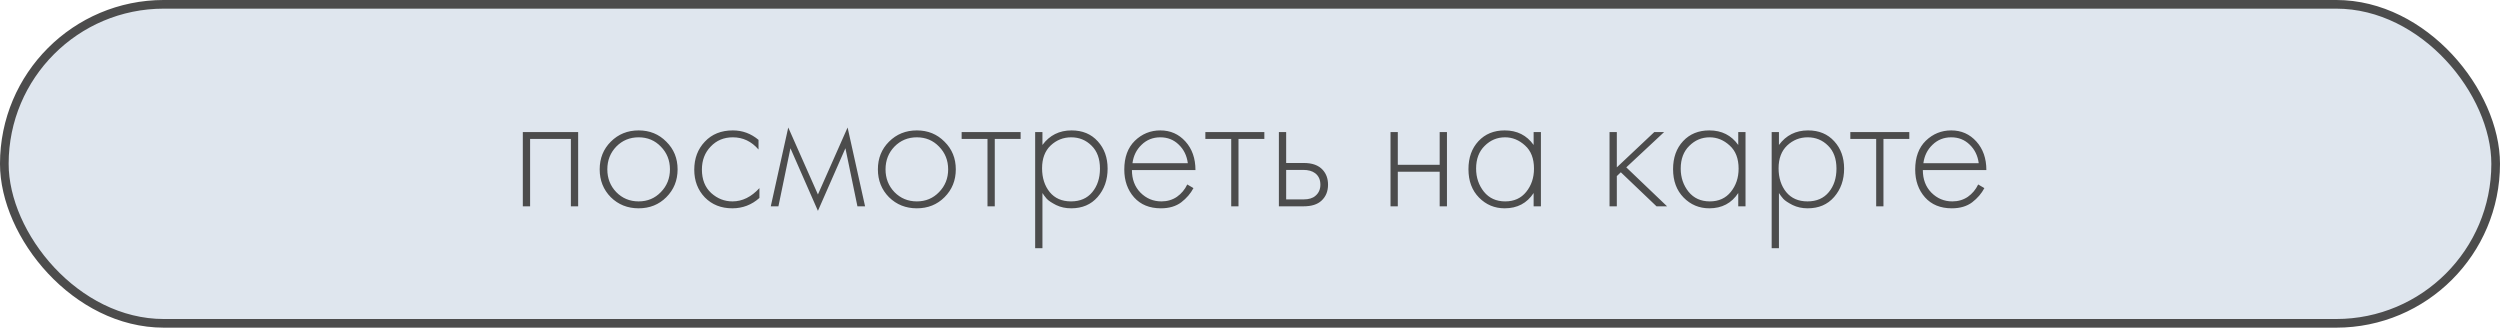 <?xml version="1.0" encoding="UTF-8"?> <svg xmlns="http://www.w3.org/2000/svg" width="206" height="27" viewBox="0 0 206 27" fill="none"><rect x="0.356" y="0.356" width="205.287" height="26.287" rx="13.144" fill="#DFE6EE" stroke="#4C4C4C" stroke-width="0.713"></rect><path d="M43.08 17V10.88H47.64V17H47.04V11.45H43.68V17H43.08ZM50.329 11.675C50.949 11.055 51.714 10.745 52.624 10.745C53.534 10.745 54.294 11.055 54.904 11.675C55.524 12.285 55.834 13.045 55.834 13.955C55.834 14.865 55.524 15.63 54.904 16.25C54.294 16.86 53.534 17.165 52.624 17.165C51.714 17.165 50.949 16.86 50.329 16.25C49.719 15.63 49.414 14.865 49.414 13.955C49.414 13.045 49.719 12.285 50.329 11.675ZM50.779 15.83C51.279 16.34 51.894 16.595 52.624 16.595C53.354 16.595 53.964 16.34 54.454 15.83C54.954 15.32 55.204 14.695 55.204 13.955C55.204 13.215 54.954 12.59 54.454 12.08C53.964 11.57 53.354 11.315 52.624 11.315C51.894 11.315 51.279 11.57 50.779 12.08C50.289 12.59 50.044 13.215 50.044 13.955C50.044 14.695 50.289 15.32 50.779 15.83ZM62.502 11.525V12.32C61.922 11.65 61.217 11.315 60.387 11.315C59.647 11.315 59.037 11.57 58.557 12.08C58.077 12.58 57.837 13.21 57.837 13.97C57.837 14.79 58.092 15.435 58.602 15.905C59.112 16.365 59.697 16.595 60.357 16.595C61.167 16.595 61.907 16.23 62.577 15.5V16.31C61.937 16.88 61.192 17.165 60.342 17.165C59.422 17.165 58.667 16.865 58.077 16.265C57.497 15.655 57.207 14.895 57.207 13.985C57.207 13.055 57.497 12.285 58.077 11.675C58.657 11.055 59.427 10.745 60.387 10.745C61.177 10.745 61.882 11.005 62.502 11.525ZM63.512 17L64.952 10.505L67.397 16.025L69.842 10.505L71.282 17H70.652L69.662 12.215L67.397 17.375L65.132 12.215L64.142 17H63.512ZM73.253 11.675C73.873 11.055 74.638 10.745 75.548 10.745C76.458 10.745 77.218 11.055 77.828 11.675C78.448 12.285 78.758 13.045 78.758 13.955C78.758 14.865 78.448 15.63 77.828 16.25C77.218 16.86 76.458 17.165 75.548 17.165C74.638 17.165 73.873 16.86 73.253 16.25C72.643 15.63 72.338 14.865 72.338 13.955C72.338 13.045 72.643 12.285 73.253 11.675ZM73.703 15.83C74.203 16.34 74.818 16.595 75.548 16.595C76.278 16.595 76.888 16.34 77.378 15.83C77.878 15.32 78.128 14.695 78.128 13.955C78.128 13.215 77.878 12.59 77.378 12.08C76.888 11.57 76.278 11.315 75.548 11.315C74.818 11.315 74.203 11.57 73.703 12.08C73.213 12.59 72.968 13.215 72.968 13.955C72.968 14.695 73.213 15.32 73.703 15.83ZM81.369 17V11.45H79.239V10.88H84.099V11.45H81.969V17H81.369ZM85.897 15.905V20.45H85.297V10.88H85.897V11.945C86.487 11.145 87.287 10.745 88.297 10.745C89.197 10.745 89.917 11.045 90.457 11.645C90.997 12.235 91.267 12.985 91.267 13.895C91.267 14.825 90.992 15.605 90.442 16.235C89.902 16.855 89.177 17.165 88.267 17.165C87.807 17.165 87.392 17.075 87.022 16.895C86.652 16.705 86.397 16.535 86.257 16.385C86.117 16.225 85.997 16.065 85.897 15.905ZM86.497 15.83C86.917 16.34 87.502 16.595 88.252 16.595C89.002 16.595 89.587 16.34 90.007 15.83C90.427 15.32 90.637 14.675 90.637 13.895C90.637 13.085 90.407 12.455 89.947 12.005C89.487 11.545 88.927 11.315 88.267 11.315C87.617 11.315 87.052 11.54 86.572 11.99C86.102 12.44 85.867 13.065 85.867 13.865C85.867 14.655 86.077 15.31 86.497 15.83ZM98.506 14.015H93.271C93.271 14.775 93.506 15.395 93.976 15.875C94.456 16.355 95.031 16.595 95.701 16.595C96.181 16.595 96.606 16.47 96.976 16.22C97.346 15.96 97.631 15.62 97.831 15.2L98.341 15.5C98.111 15.94 97.776 16.33 97.336 16.67C96.896 17 96.336 17.165 95.656 17.165C94.726 17.165 93.991 16.865 93.451 16.265C92.911 15.655 92.641 14.89 92.641 13.97C92.641 12.96 92.931 12.17 93.511 11.6C94.101 11.03 94.801 10.745 95.611 10.745C96.441 10.745 97.131 11.05 97.681 11.66C98.231 12.27 98.506 13.055 98.506 14.015ZM93.316 13.445H97.876C97.796 12.825 97.546 12.315 97.126 11.915C96.716 11.515 96.211 11.315 95.611 11.315C95.001 11.315 94.486 11.52 94.066 11.93C93.646 12.33 93.396 12.835 93.316 13.445ZM101.452 17V11.45H99.322V10.88H104.182V11.45H102.052V17H101.452ZM105.38 10.88H105.98V13.43H107.435C108.135 13.43 108.655 13.62 108.995 14C109.285 14.32 109.43 14.725 109.43 15.215C109.43 15.765 109.25 16.205 108.89 16.535C108.56 16.845 108.07 17 107.42 17H105.38V10.88ZM105.98 16.43H107.42C107.84 16.43 108.16 16.335 108.38 16.145C108.66 15.915 108.8 15.605 108.8 15.215C108.8 14.805 108.655 14.49 108.365 14.27C108.125 14.09 107.8 14 107.39 14H105.98V16.43ZM114.579 17V10.88H115.179V13.58H118.629V10.88H119.229V17H118.629V14.15H115.179V17H114.579ZM126.371 11.945V10.88H126.971V17H126.371V15.905C125.821 16.745 125.026 17.165 123.986 17.165C123.156 17.165 122.451 16.87 121.871 16.28C121.291 15.69 121.001 14.91 121.001 13.94C121.001 12.99 121.276 12.22 121.826 11.63C122.376 11.04 123.096 10.745 123.986 10.745C125.006 10.745 125.801 11.145 126.371 11.945ZM124.016 11.315C123.366 11.315 122.806 11.55 122.336 12.02C121.866 12.48 121.631 13.105 121.631 13.895C121.631 14.625 121.846 15.26 122.276 15.8C122.706 16.33 123.291 16.595 124.031 16.595C124.761 16.595 125.336 16.335 125.756 15.815C126.186 15.285 126.401 14.645 126.401 13.895C126.401 13.065 126.156 12.43 125.666 11.99C125.176 11.54 124.626 11.315 124.016 11.315ZM132.626 10.88H133.226V13.79L136.316 10.88H137.126L134.006 13.79L137.366 17H136.496L133.556 14.195L133.226 14.51V17H132.626V10.88ZM143.231 11.945V10.88H143.831V17H143.231V15.905C142.681 16.745 141.886 17.165 140.846 17.165C140.016 17.165 139.311 16.87 138.731 16.28C138.151 15.69 137.861 14.91 137.861 13.94C137.861 12.99 138.136 12.22 138.686 11.63C139.236 11.04 139.956 10.745 140.846 10.745C141.866 10.745 142.661 11.145 143.231 11.945ZM140.876 11.315C140.226 11.315 139.666 11.55 139.196 12.02C138.726 12.48 138.491 13.105 138.491 13.895C138.491 14.625 138.706 15.26 139.136 15.8C139.566 16.33 140.151 16.595 140.891 16.595C141.621 16.595 142.196 16.335 142.616 15.815C143.046 15.285 143.261 14.645 143.261 13.895C143.261 13.065 143.016 12.43 142.526 11.99C142.036 11.54 141.486 11.315 140.876 11.315ZM146.585 15.905V20.45H145.985V10.88H146.585V11.945C147.175 11.145 147.975 10.745 148.985 10.745C149.885 10.745 150.605 11.045 151.145 11.645C151.685 12.235 151.955 12.985 151.955 13.895C151.955 14.825 151.68 15.605 151.13 16.235C150.59 16.855 149.865 17.165 148.955 17.165C148.495 17.165 148.08 17.075 147.71 16.895C147.34 16.705 147.085 16.535 146.945 16.385C146.805 16.225 146.685 16.065 146.585 15.905ZM147.185 15.83C147.605 16.34 148.19 16.595 148.94 16.595C149.69 16.595 150.275 16.34 150.695 15.83C151.115 15.32 151.325 14.675 151.325 13.895C151.325 13.085 151.095 12.455 150.635 12.005C150.175 11.545 149.615 11.315 148.955 11.315C148.305 11.315 147.74 11.54 147.26 11.99C146.79 12.44 146.555 13.065 146.555 13.865C146.555 14.655 146.765 15.31 147.185 15.83ZM154.597 17V11.45H152.467V10.88H157.327V11.45H155.197V17H154.597ZM163.677 14.015H158.442C158.442 14.775 158.677 15.395 159.147 15.875C159.627 16.355 160.202 16.595 160.872 16.595C161.352 16.595 161.777 16.47 162.147 16.22C162.517 15.96 162.802 15.62 163.002 15.2L163.512 15.5C163.282 15.94 162.947 16.33 162.507 16.67C162.067 17 161.507 17.165 160.827 17.165C159.897 17.165 159.162 16.865 158.622 16.265C158.082 15.655 157.812 14.89 157.812 13.97C157.812 12.96 158.102 12.17 158.682 11.6C159.272 11.03 159.972 10.745 160.782 10.745C161.612 10.745 162.302 11.05 162.852 11.66C163.402 12.27 163.677 13.055 163.677 14.015ZM158.487 13.445H163.047C162.967 12.825 162.717 12.315 162.297 11.915C161.887 11.515 161.382 11.315 160.782 11.315C160.172 11.315 159.657 11.52 159.237 11.93C158.817 12.33 158.567 12.835 158.487 13.445Z" fill="#4C4C4C"></path></svg> 
